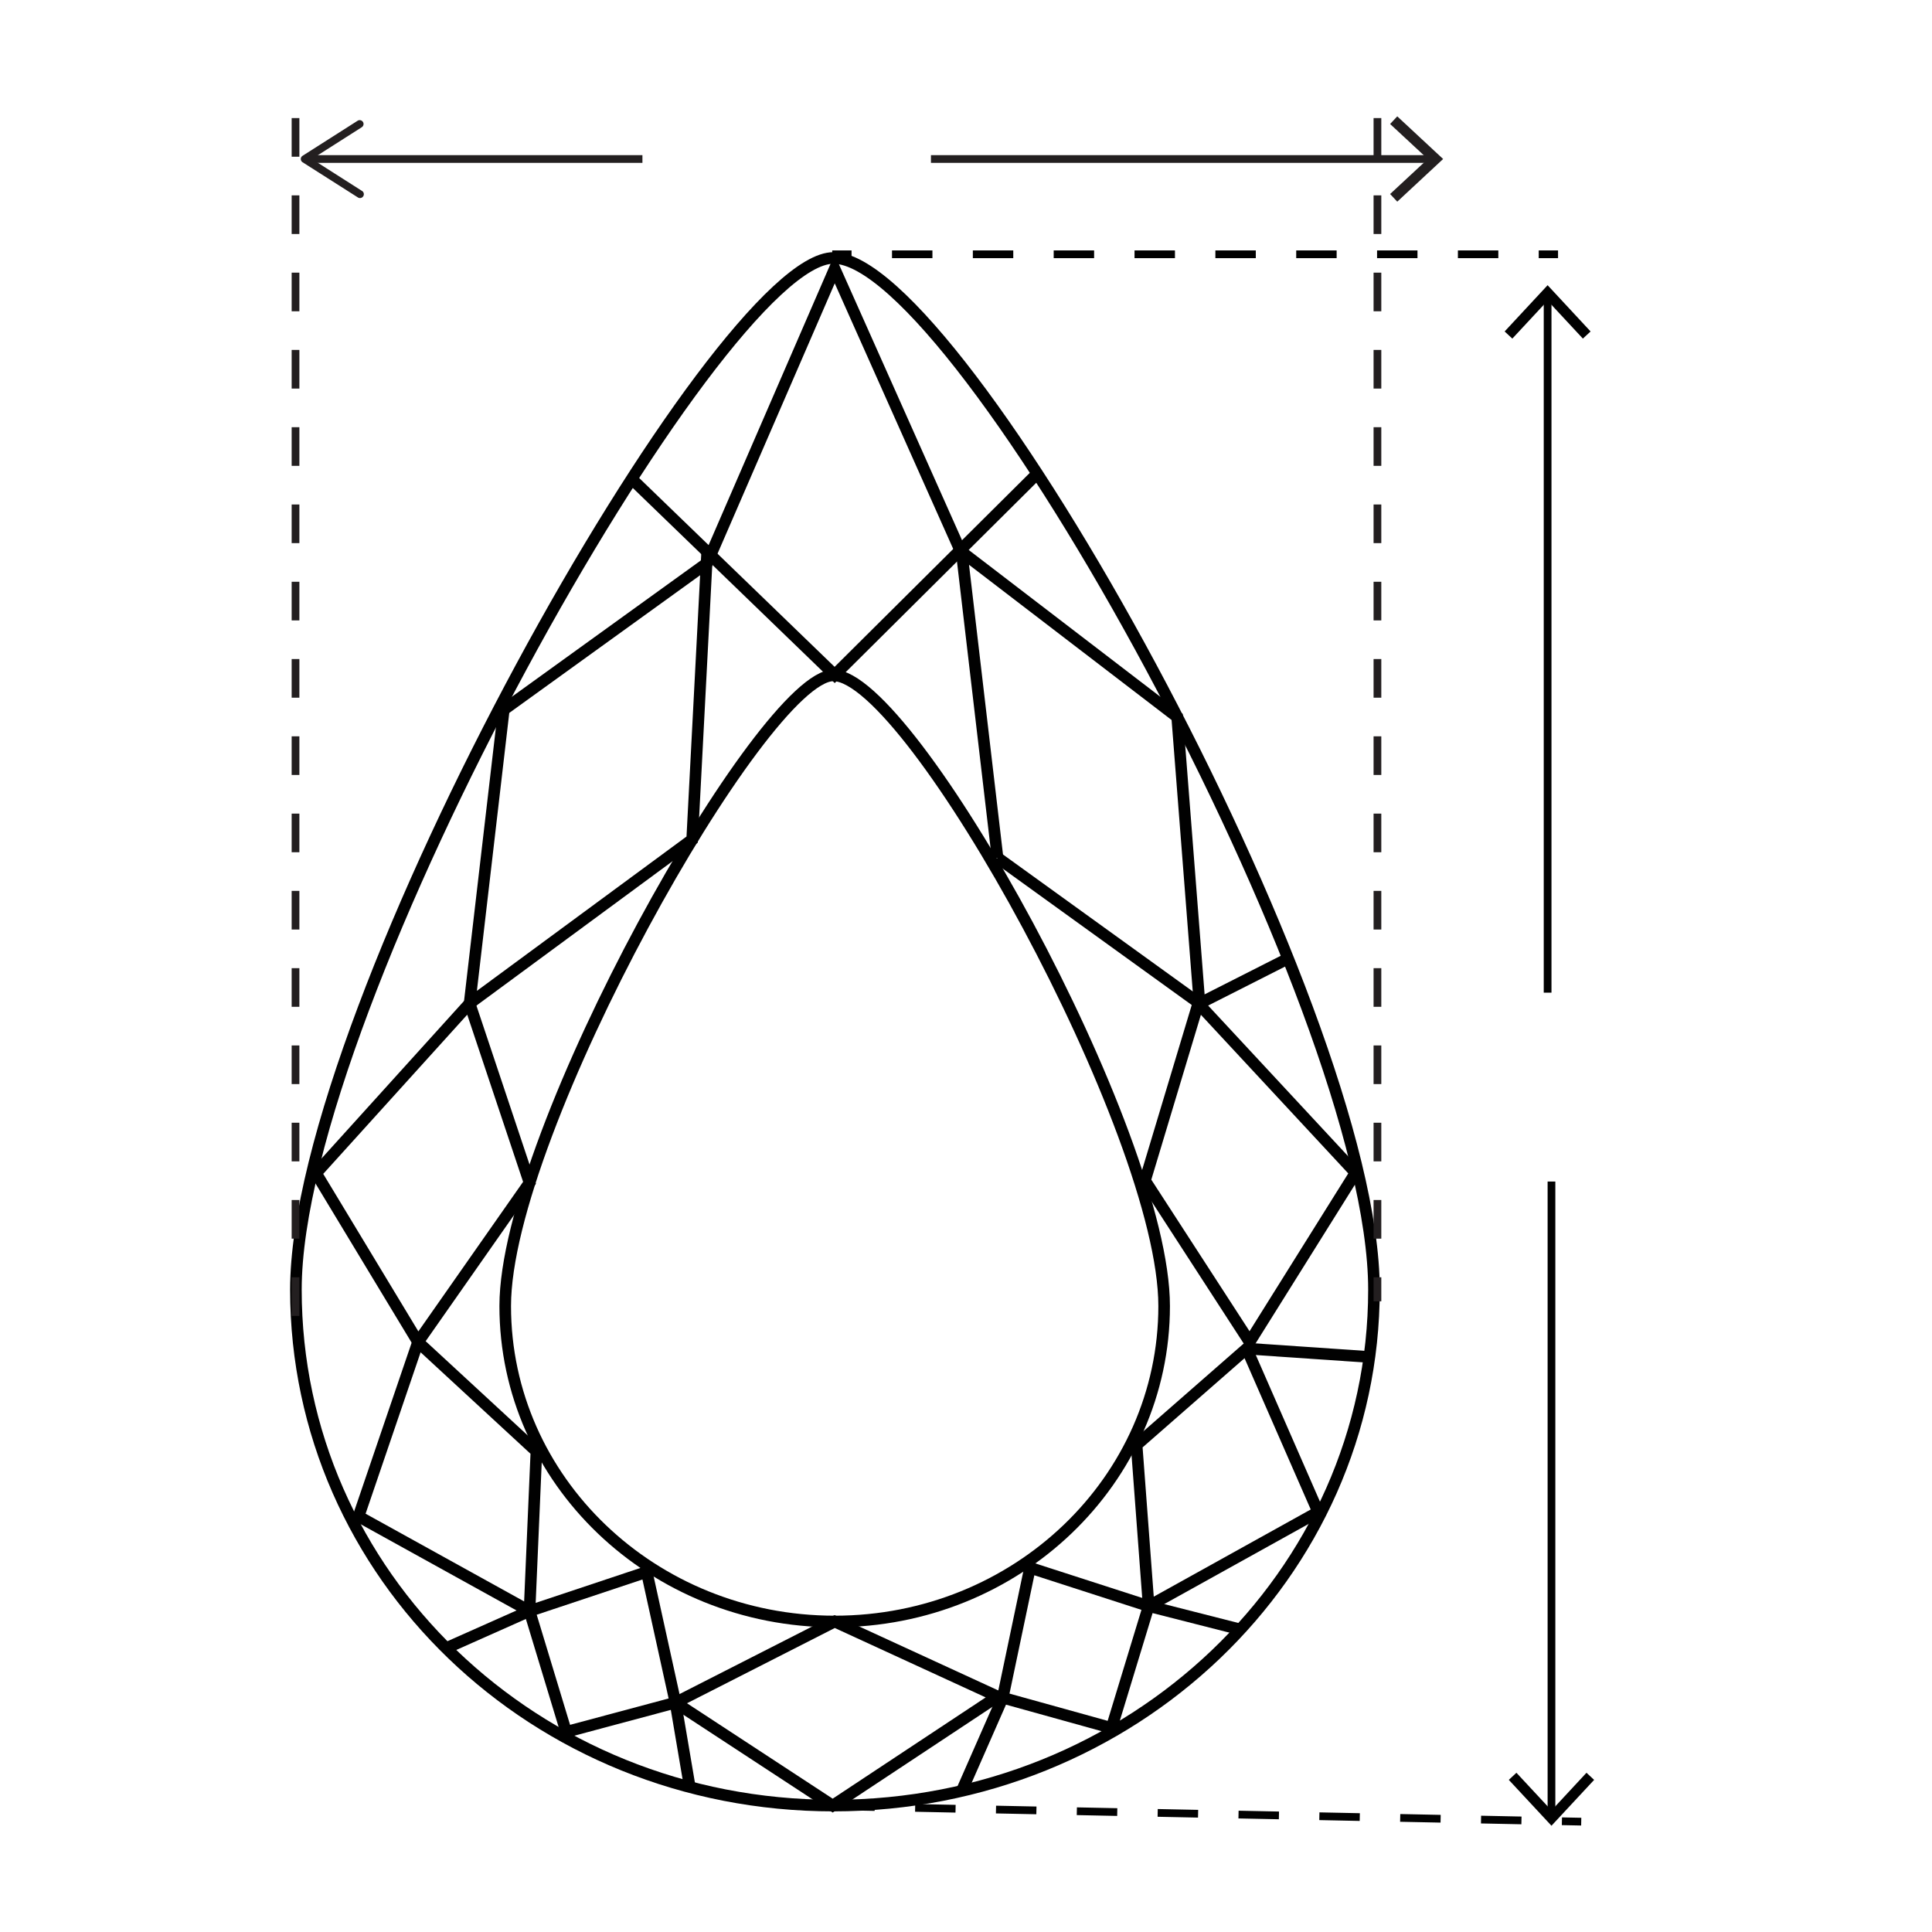 <svg xmlns="http://www.w3.org/2000/svg" viewBox="0 0 500 500"><title>pear_length_width</title><g id="Layer_20" data-name="Layer 20"><path d="M355.58,333.76c0,73.76-62.57,133.52-139.89,133.52S76.58,407.52,76.58,333.76s109.17-267,139.11-267C248.38,66.72,355.58,260.07,355.58,333.76Z" style="fill:none;stroke:#010101;stroke-miterlimit:10;stroke-width:3px"/><path d="M301.28,338c0,45.08-38.15,81.64-85.27,81.64S130.75,383.1,130.75,338s66.76-163.21,84.94-163.21C235.79,174.81,301.28,292.94,301.28,338Z" style="fill:none;stroke:#010101;stroke-miterlimit:10;stroke-width:3px"/><polyline points="268.47 122.54 216.01 174.68 163.56 124" style="fill:none;stroke:#010101;stroke-miterlimit:10;stroke-width:3px"/><polyline points="183.01 142.82 179.13 217.28 121.53 259.69 130.75 180.53" style="fill:none;stroke:#010101;stroke-miterlimit:10;stroke-width:3px"/><polyline points="310.43 259.69 304.65 185.55 248.88 142.82 258.17 222.05" style="fill:none;stroke:#010101;stroke-miterlimit:10;stroke-width:3px"/><line x1="258.17" y1="221.98" x2="310.43" y2="259.69" style="fill:none;stroke:#010101;stroke-miterlimit:10;stroke-width:3px"/><polygon points="121.53 259.69 137.04 306.1 108.18 347.31 81.79 303.62 121.53 259.69" style="fill:none;stroke:#010101;stroke-miterlimit:10;stroke-width:3px"/><polygon points="310.11 259.69 296.32 305.53 323.4 347.31 350.81 303.5 310.11 259.69" style="fill:none;stroke:#010101;stroke-miterlimit:10;stroke-width:3px"/><polygon points="216.01 419.66 174.81 440.64 215.5 467.29 258.17 439.05 216.01 419.66" style="fill:none;stroke:#010101;stroke-miterlimit:10;stroke-width:3px"/><polygon points="108.18 347.31 138.82 375.6 137.04 416.93 92.79 392.45 108.18 347.31" style="fill:none;stroke:#010101;stroke-miterlimit:10;stroke-width:3px"/><polygon points="137.04 416.93 167.37 406.82 174.81 440.64 146.52 448.21 137.04 416.93" style="fill:none;stroke:#010101;stroke-miterlimit:10;stroke-width:3px"/><polygon points="322.64 349.02 294.15 373.95 297.27 415.66 341.14 391.3 322.64 349.02" style="fill:none;stroke:#010101;stroke-miterlimit:10;stroke-width:3px"/><polygon points="297.27 415.66 266.56 405.74 259.5 439.37 287.67 447.19 297.27 415.66" style="fill:none;stroke:#010101;stroke-miterlimit:10;stroke-width:3px"/><line x1="310.43" y1="259.69" x2="333.26" y2="248.12" style="fill:none;stroke:#010101;stroke-miterlimit:10;stroke-width:3px"/><line x1="322.64" y1="349.02" x2="354.3" y2="351.18" style="fill:none;stroke:#010101;stroke-miterlimit:10;stroke-width:3px"/><line x1="137.04" y1="416.93" x2="115.62" y2="426.46" style="fill:none;stroke:#010101;stroke-miterlimit:10;stroke-width:3px"/><line x1="297.27" y1="415.66" x2="320.99" y2="421.7" style="fill:none;stroke:#010101;stroke-miterlimit:10;stroke-width:3px"/><line x1="174.81" y1="440.64" x2="178.5" y2="462.39" style="fill:none;stroke:#010101;stroke-miterlimit:10;stroke-width:3px"/><line x1="259.5" y1="439.37" x2="248.88" y2="463.53" style="fill:none;stroke:#010101;stroke-miterlimit:10;stroke-width:3px"/><polyline points="130.75 183.41 183.01 145.71 216.01 69.6 248.88 143.29" style="fill:none;stroke:#010101;stroke-miterlimit:10;stroke-width:3px"/></g><g id="Layer_3" data-name="Layer 3"><line x1="221.38" y1="467.56" x2="226.38" y2="467.66" style="fill:none;stroke:#010101;stroke-miterlimit:10;stroke-width:2px"/><line x1="236.84" y1="467.88" x2="398.99" y2="471.23" style="fill:none;stroke:#010101;stroke-miterlimit:10;stroke-width:2px;stroke-dasharray:10.463,10.463"/><line x1="404.22" y1="471.34" x2="409.22" y2="471.44" style="fill:none;stroke:#010101;stroke-miterlimit:10;stroke-width:2px"/><line x1="215.38" y1="65.81" x2="220.38" y2="65.81" style="fill:none;stroke:#010101;stroke-miterlimit:10;stroke-width:2px"/><line x1="230.85" y1="65.81" x2="392.99" y2="65.81" style="fill:none;stroke:#010101;stroke-miterlimit:10;stroke-width:2px;stroke-dasharray:10.461,10.461"/><line x1="398.22" y1="65.81" x2="403.22" y2="65.81" style="fill:none;stroke:#010101;stroke-miterlimit:10;stroke-width:2px"/><line x1="400.52" y1="256.9" x2="400.52" y2="76.76" style="fill:none;stroke:#010101;stroke-miterlimit:10;stroke-width:2px"/><polygon points="411.64 85.78 409.65 87.63 400.52 77.81 391.39 87.63 389.4 85.78 400.52 73.81 411.64 85.78" style="fill:#010101"/><line x1="401.52" y1="305.78" x2="401.52" y2="469.58" style="fill:none;stroke:#010101;stroke-miterlimit:10;stroke-width:2px"/><polygon points="390.48 460.63 392.45 458.79 401.52 468.54 410.58 458.79 412.56 460.63 401.52 472.5 390.48 460.63" style="fill:#010101"/></g><g id="Layer_4" data-name="Layer 4"><line x1="76.48" y1="30.56" x2="76.48" y2="341.78" style="fill:none;stroke:#231f20;stroke-miterlimit:10;stroke-width:2px;stroke-dasharray:10"/><line x1="356.48" y1="30.56" x2="356.48" y2="336.78" style="fill:none;stroke:#231f20;stroke-miterlimit:10;stroke-width:2px;stroke-dasharray:10"/><line x1="240.93" y1="41.15" x2="370.55" y2="41.15" style="fill:none;stroke:#231f20;stroke-miterlimit:10;stroke-width:2px"/><polygon points="361.61 52.19 359.76 50.21 369.52 41.15 359.76 32.09 361.61 30.11 373.48 41.15 361.61 52.19" style="fill:#231f20"/><line x1="166.26" y1="41.15" x2="80.26" y2="41.15" style="fill:none;stroke:#231f20;stroke-miterlimit:10;stroke-width:2px"/><path d="M93.93,31.55a1,1,0,0,1-.31,1.38l-12.9,8.22,12.9,8.22a1,1,0,1,1-1.07,1.68L78.32,42a1,1,0,0,1-.47-.84,1,1,0,0,1,.47-.85l14.23-9.06a1,1,0,0,1,1.38.31Z" style="fill:#231f20"/></g></svg>
